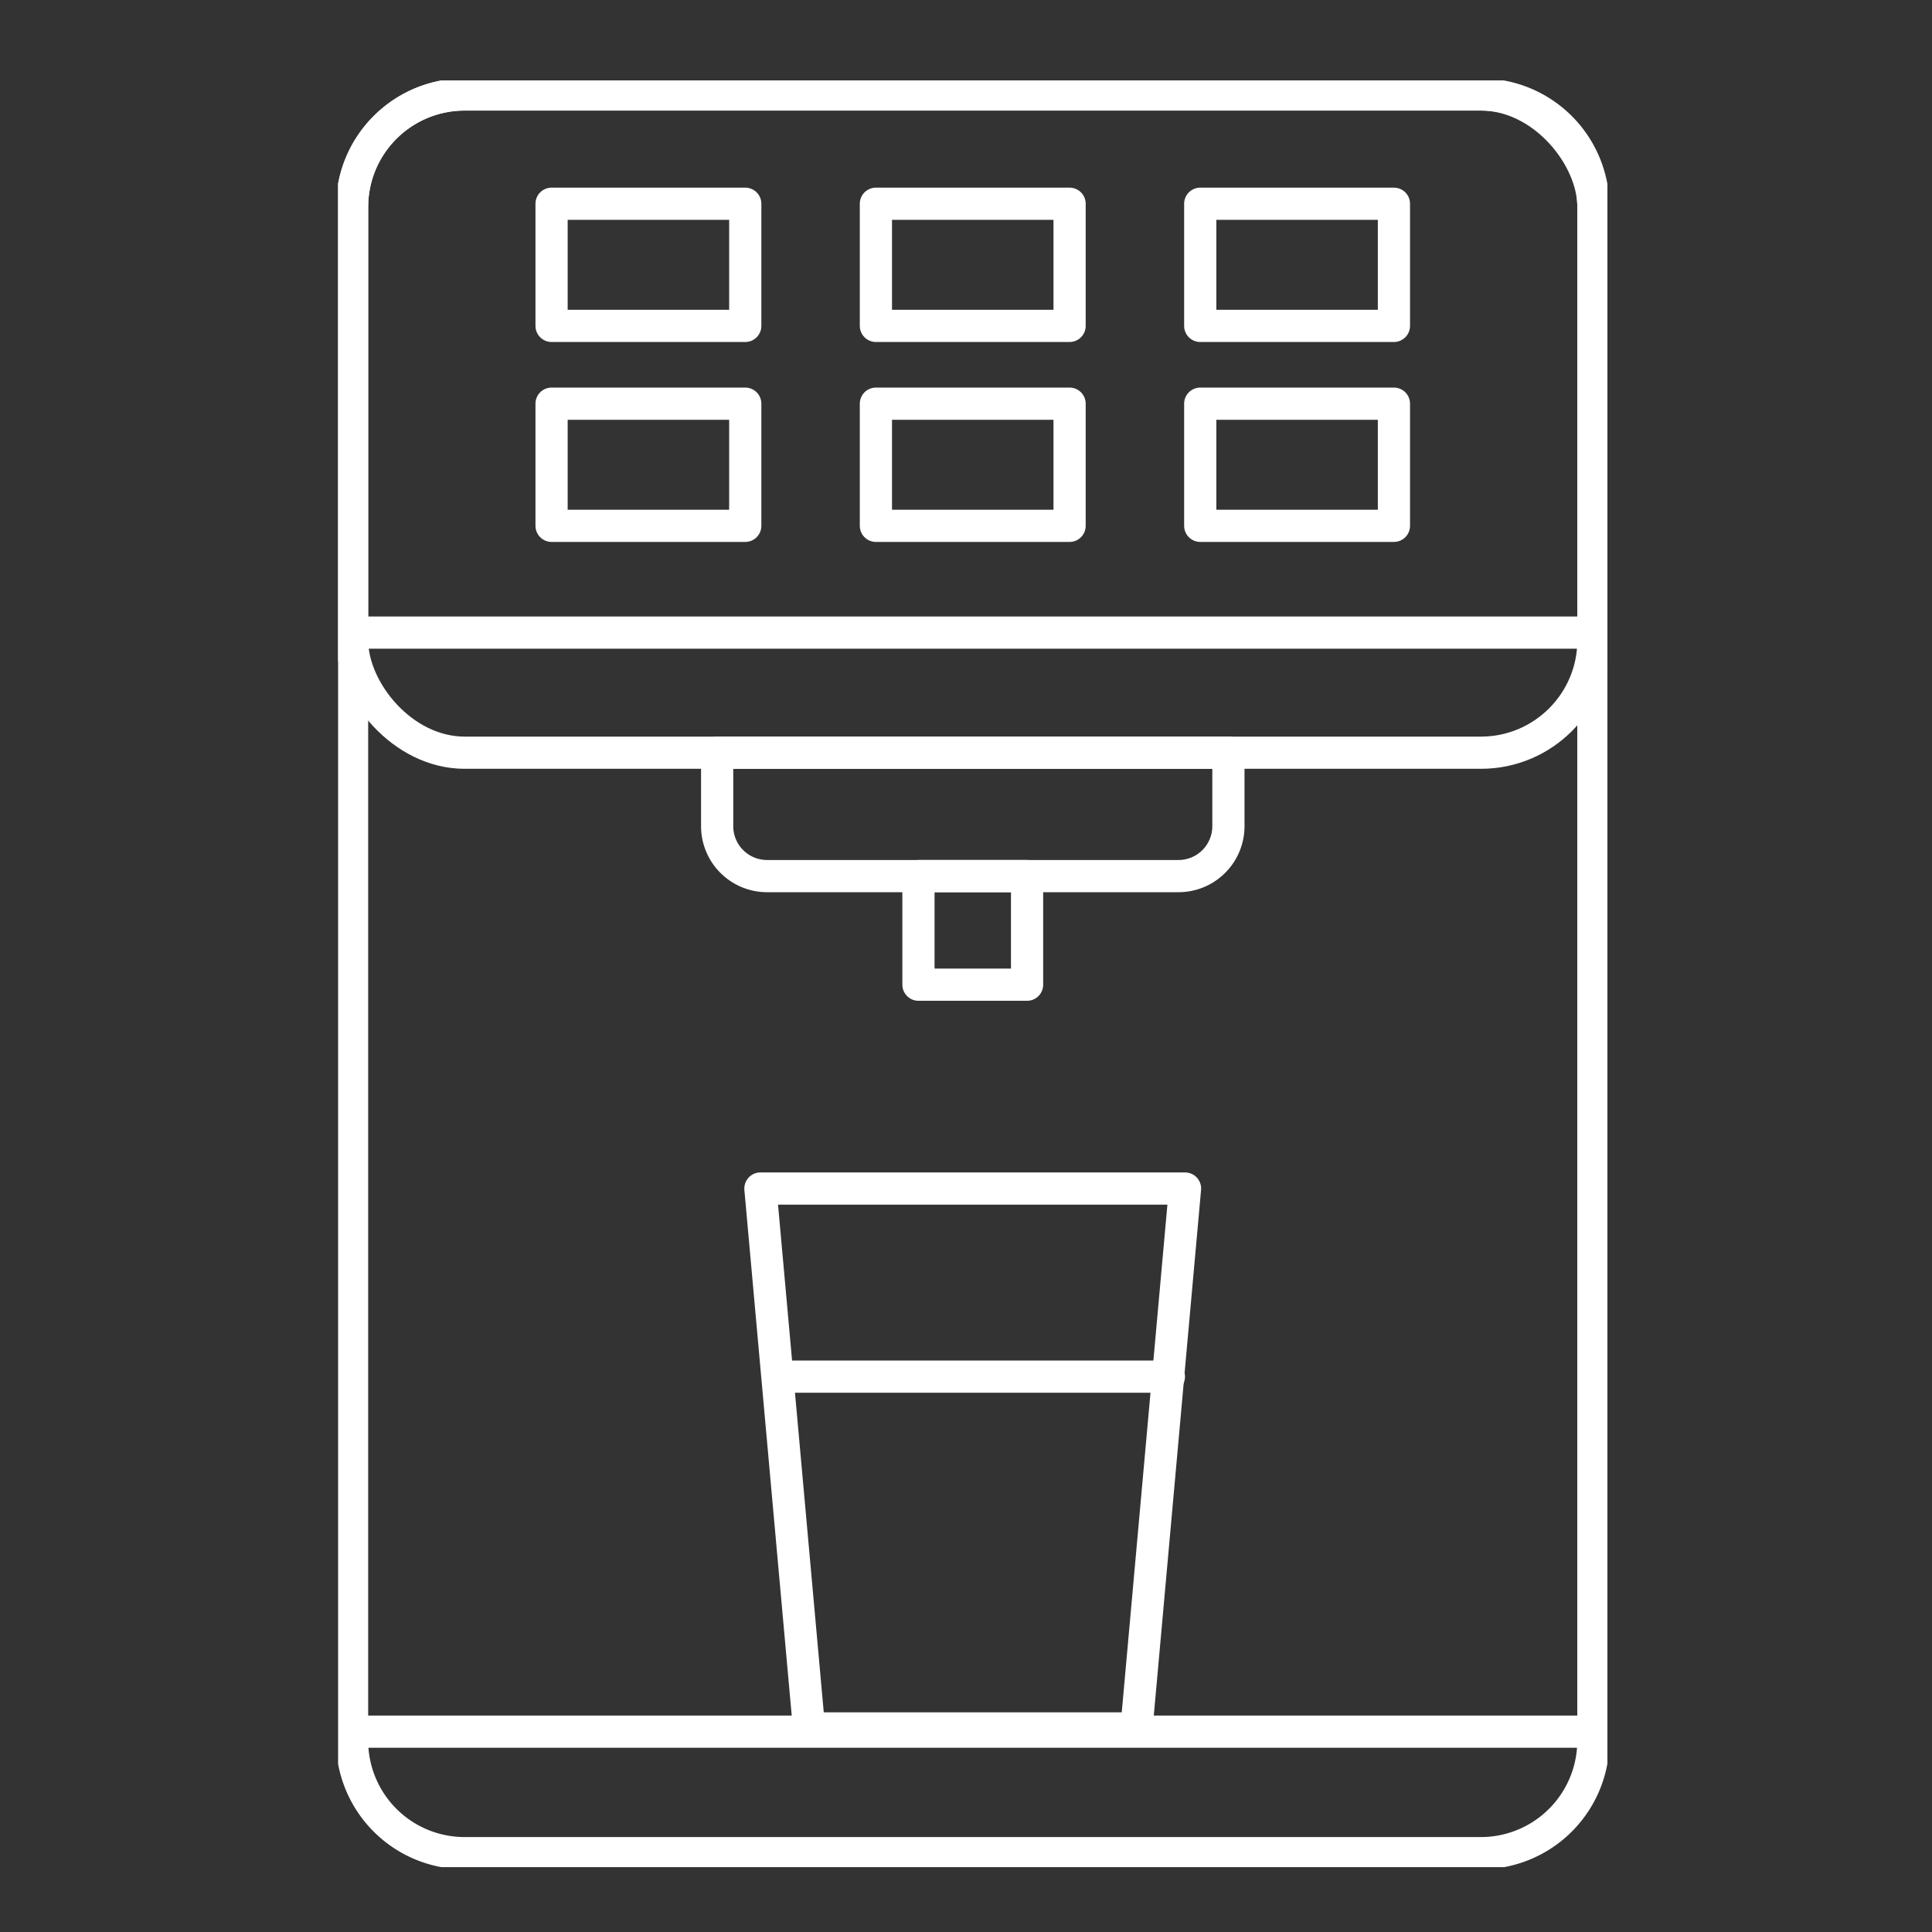 <svg xmlns="http://www.w3.org/2000/svg" xmlns:xlink="http://www.w3.org/1999/xlink" width="120" height="120" viewBox="0 0 120 120">
  <rect x="0" y="0" width="120" height="120" fill="#333333" stroke="none"/>
  <defs>
    <clipPath id="clip-path">
      <rect id="Rectangle_271" data-name="Rectangle 271" width="120" height="120" transform="translate(0.371 0.413)" fill="none" stroke="#fff" stroke-width="2"/>
    </clipPath>
    <clipPath id="clip-path-2">
      <rect id="Rectangle_888" data-name="Rectangle 888" width="78.839" height="110.97" fill="none" stroke="#fff" stroke-width="2"/>
    </clipPath>
  </defs>
  <g id="Mask_Group_59" data-name="Mask Group 59" transform="translate(-0.371 -0.413)" clip-path="url(#clip-path)">
    <g id="Group_2241" data-name="Group 2241" transform="translate(21.371 5.413)">
      <g id="Group_2240" data-name="Group 2240" transform="translate(0 0)" clip-path="url(#clip-path-2)">
        <path id="Rectangle_879" data-name="Rectangle 879" d="M6.99,0H70.114A6.99,6.99,0,0,1,77.1,6.99v95.256a6.989,6.989,0,0,1-6.989,6.989H6.99A6.99,6.99,0,0,1,0,102.245V6.99A6.99,6.99,0,0,1,6.99,0Z" transform="translate(0.868 0.868)" fill="none" stroke="#fff" stroke-linecap="round" stroke-linejoin="round" stroke-width="2"/>
        <line id="Line_413" data-name="Line 413" x2="75.986" transform="translate(1.426 34.291)" fill="none" stroke="#fff" stroke-linecap="round" stroke-linejoin="round" stroke-width="2"/>
        <line id="Line_414" data-name="Line 414" x2="75.986" transform="translate(1.426 102.556)" fill="none" stroke="#fff" stroke-linecap="round" stroke-linejoin="round" stroke-width="2"/>
        <rect id="Rectangle_880" data-name="Rectangle 880" width="12.03" height="7.587" transform="translate(13.259 7.655)" fill="none" stroke="#fff" stroke-linecap="round" stroke-linejoin="round" stroke-width="2"/>
        <rect id="Rectangle_881" data-name="Rectangle 881" width="12.03" height="7.587" transform="translate(33.404 7.655)" fill="none" stroke="#fff" stroke-linecap="round" stroke-linejoin="round" stroke-width="2"/>
        <rect id="Rectangle_882" data-name="Rectangle 882" width="12.03" height="7.587" transform="translate(53.549 7.655)" fill="none" stroke="#fff" stroke-linecap="round" stroke-linejoin="round" stroke-width="2"/>
        <rect id="Rectangle_883" data-name="Rectangle 883" width="12.03" height="7.587" transform="translate(13.259 20.073)" fill="none" stroke="#fff" stroke-linecap="round" stroke-linejoin="round" stroke-width="2"/>
        <rect id="Rectangle_884" data-name="Rectangle 884" width="12.03" height="7.587" transform="translate(33.404 20.073)" fill="none" stroke="#fff" stroke-linecap="round" stroke-linejoin="round" stroke-width="2"/>
        <rect id="Rectangle_885" data-name="Rectangle 885" width="12.03" height="7.587" transform="translate(53.549 20.073)" fill="none" stroke="#fff" stroke-linecap="round" stroke-linejoin="round" stroke-width="2"/>
        <rect id="Rectangle_886" data-name="Rectangle 886" width="77.104" height="40.884" rx="6.99" transform="translate(0.868 0.868)" fill="none" stroke="#fff" stroke-linecap="round" stroke-linejoin="round" stroke-width="2"/>
        <path id="Path_21838" data-name="Path 21838" d="M55.781,55.777H30.23a3.1,3.1,0,0,1-3.1-3.1V48.113H58.885v4.559A3.1,3.1,0,0,1,55.781,55.777Z" transform="translate(-3.586 -6.361)" fill="none" stroke="#fff" stroke-linecap="round" stroke-linejoin="round" stroke-width="2"/>
        <rect id="Rectangle_887" data-name="Rectangle 887" width="6.746" height="6.746" transform="translate(36.047 49.415)" fill="none" stroke="#fff" stroke-linecap="round" stroke-linejoin="round" stroke-width="2"/>
        <path id="Path_21839" data-name="Path 21839" d="M53.584,112.839H33.247l-3.02-33.533H56.6Z" transform="translate(-3.996 -10.484)" fill="none" stroke="#fff" stroke-linecap="round" stroke-linejoin="round" stroke-width="2"/>
        <line id="Line_415" data-name="Line 415" x1="24.249" transform="translate(27.353 80.506)" fill="none" stroke="#fff" stroke-linecap="round" stroke-linejoin="round" stroke-width="2"/>
      </g>
    </g>
  </g>
</svg>
